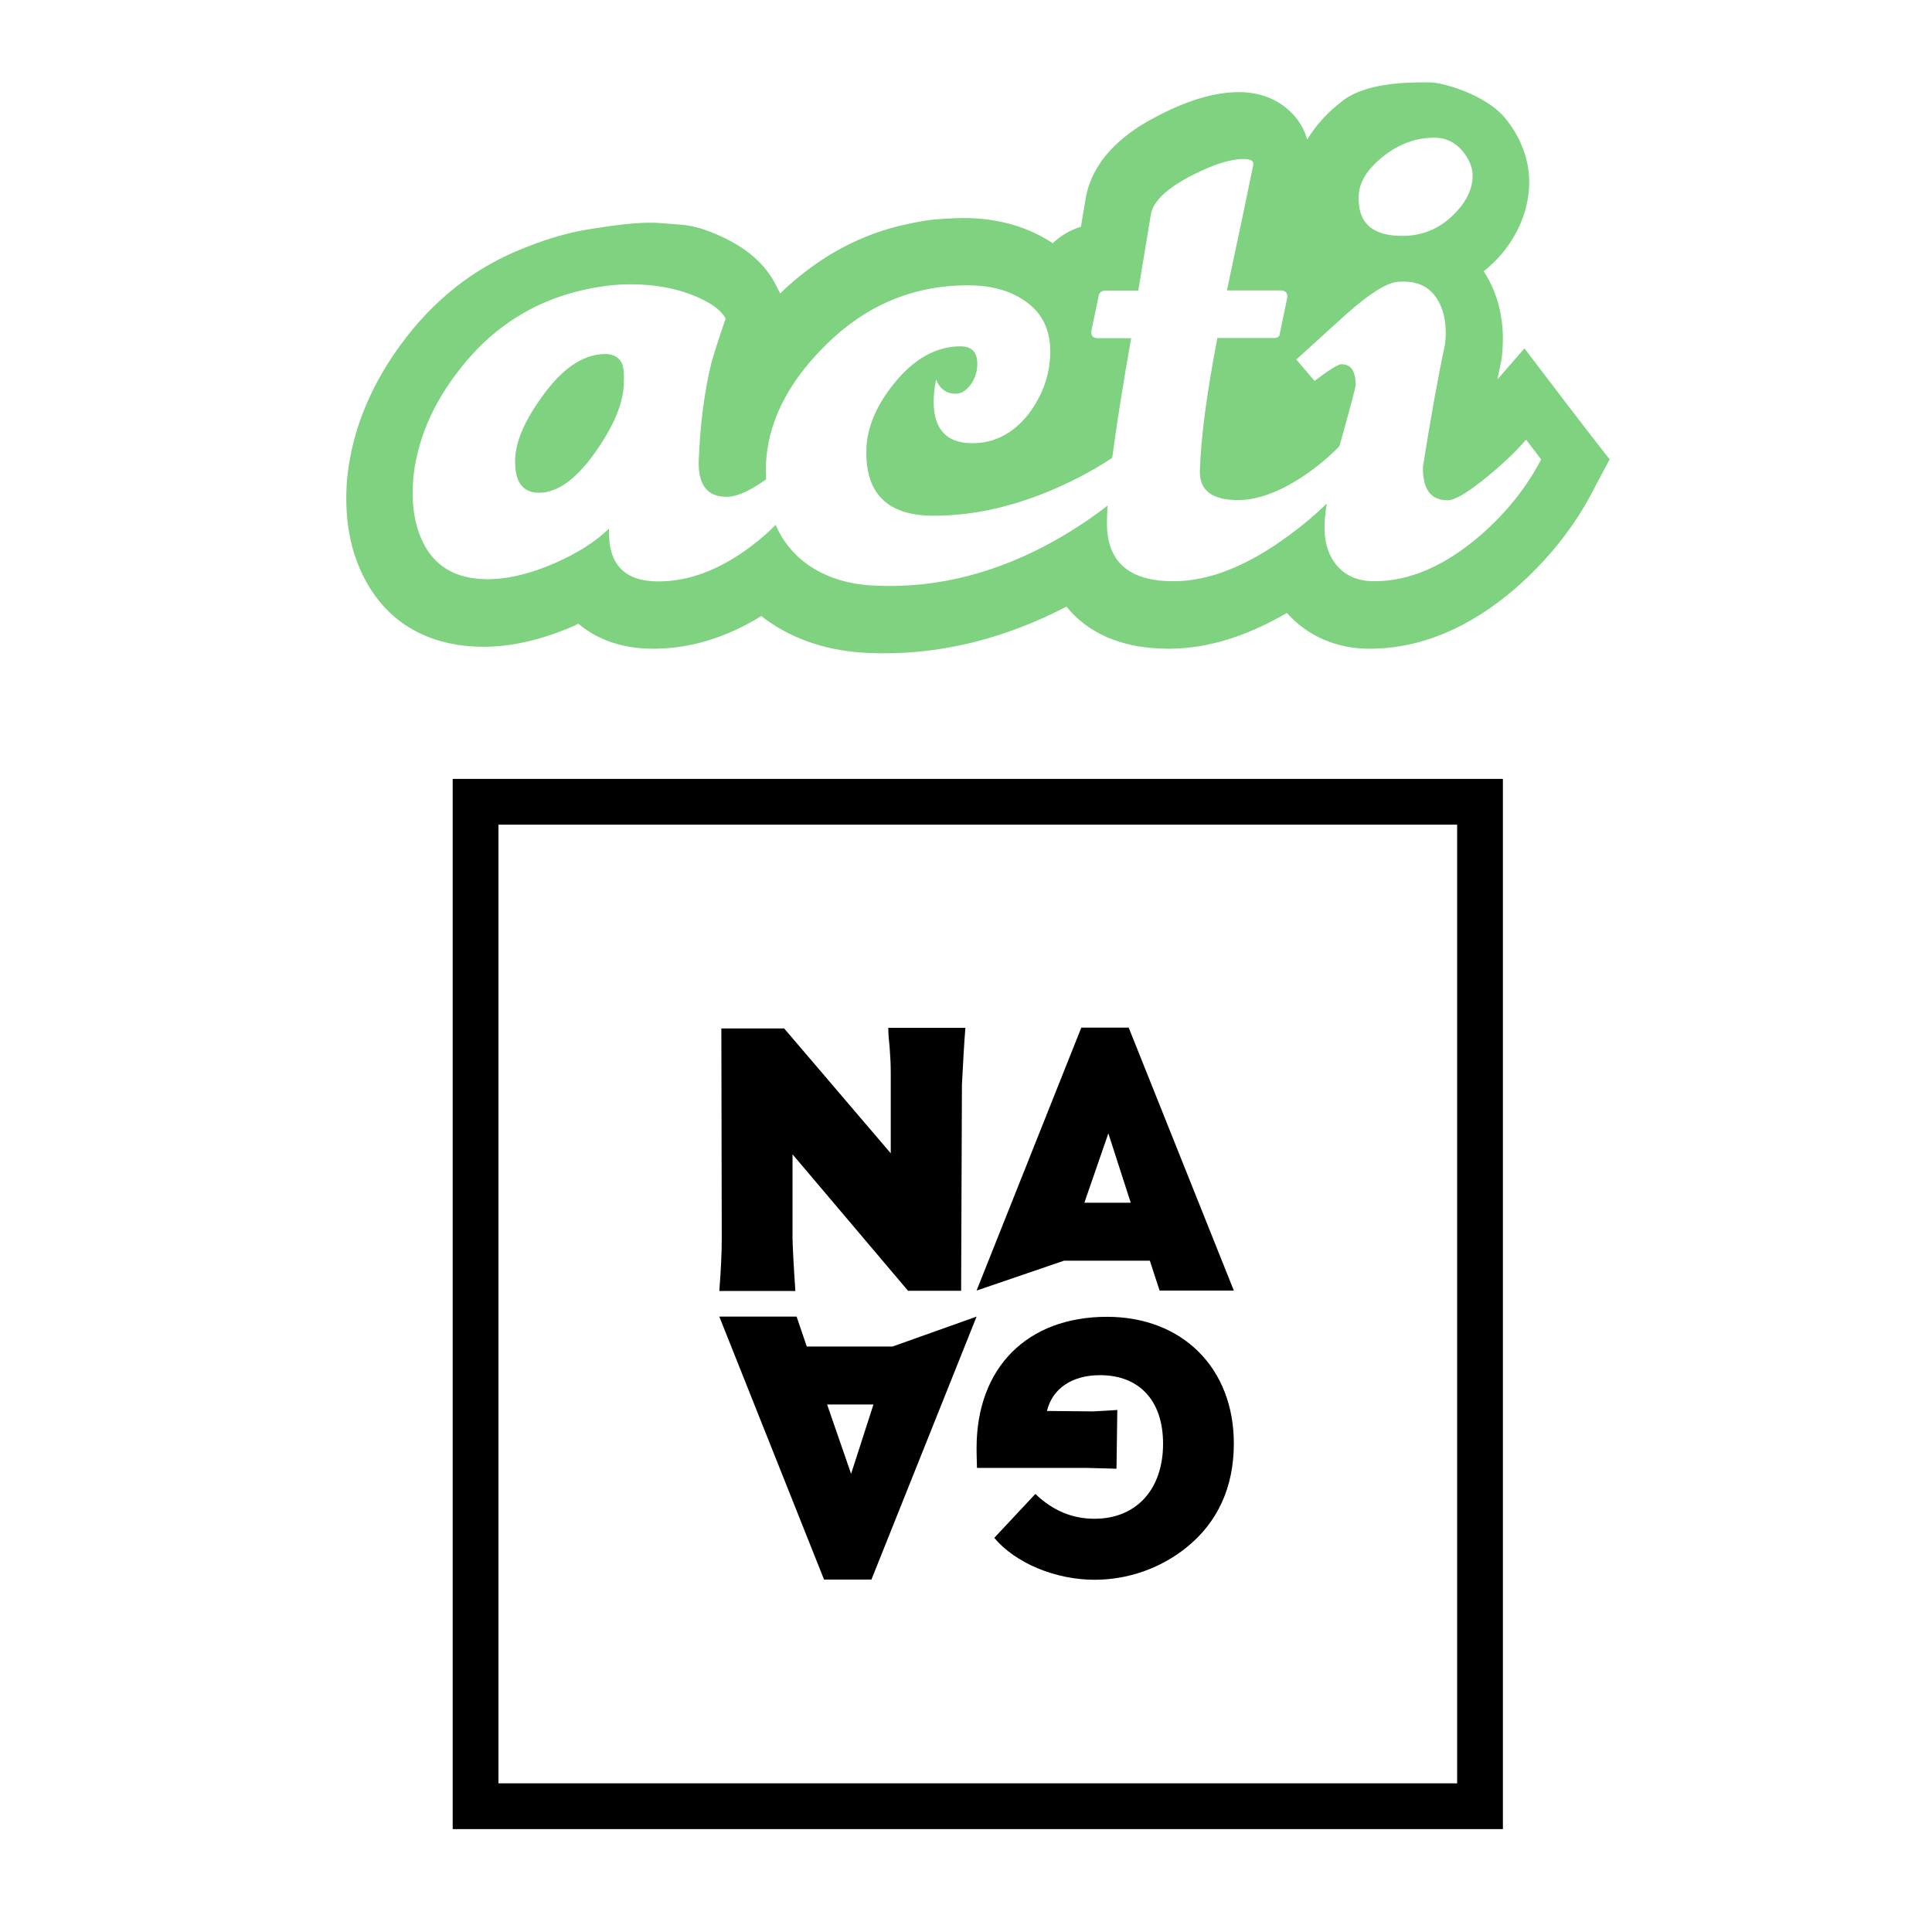 <?xml version="1.0" encoding="utf-8"?>
<!-- Generator: Adobe Illustrator 28.0.0, SVG Export Plug-In . SVG Version: 6.00 Build 0)  -->
<svg version="1.1" id="Calque_1" xmlns="http://www.w3.org/2000/svg" xmlns:xlink="http://www.w3.org/1999/xlink" x="0px" y="0px"
	 viewBox="0 0 950 950" style="enable-background:new 0 0 950 950;" xml:space="preserve">
<style type="text/css">
	.st0{fill:#7FD280;}
</style>
<g>
	<defs>
		<rect id="SVGID_1_" x="-741" y="307.8" width="595.3" height="793.7"/>
	</defs>
	<clipPath id="SVGID_00000049187409631513363640000013738552754376928937_">
		<use xlink:href="#SVGID_1_"  style="overflow:visible;"/>
	</clipPath>
</g>
<g>
	<defs>
		<rect id="SVGID_00000122704950943090045090000010273412471870475957_" x="-741" y="307.8" width="595.3" height="793.7"/>
	</defs>
	<clipPath id="SVGID_00000031206465056821546400000011838544015677069953_">
		<use xlink:href="#SVGID_00000122704950943090045090000010273412471870475957_"  style="overflow:visible;"/>
	</clipPath>
</g>
<g>
	<g>
		<path class="st0" d="M296.5,174.1c-10.4,0.5-20.4,7.5-30,21c-8.6,11.9-13,22.2-13.2,30.8c-0.3,10.9,3.6,16.4,11.7,16.4
			c9.1,0,18.3-6.6,27.7-19.9c8.8-12.5,13.5-23.4,14-32.7c0.3-5.2,0-8.8-0.8-10.9C304.2,175.4,301.1,173.8,296.5,174.1"/>
		<path class="st0" d="M728,263.2c-17.4,15-34.8,22.6-52.2,22.6c-8,0-14.2-2.6-18.5-7.8c-4.3-5.2-6.3-11.9-6-20.2
			c0.1-2.9,0.5-6.3,1.1-10.2c-5.3,5.2-11.4,10.4-18.5,15.6c-20.3,15-39.2,22.6-56.9,22.6c-21.6,0-32.5-9.3-32.7-28
			c0-2.5,0.1-5.5,0.3-9.2c-7,5.5-15.1,11-24.5,16.4c-29.1,16.6-58.8,24.3-89.2,23c-13.5-0.5-24.8-4-33.9-10.5
			c-7-5-12.2-11.5-15.6-19.4c-1.8,1.7-3.5,3.5-5.5,5.2c-17.4,15-34.8,22.6-52.2,22.6c-16.9,0-24.9-8.7-24.2-26
			c-6.7,6.5-15.7,12.2-26.9,17.1c-12.5,5.4-23.8,8-33.9,7.8c-14.8-0.3-25.1-6.4-30.8-18.3c-4.2-8.6-5.7-19-4.7-31.2
			c1.8-18.5,9.3-36.3,22.6-53.4c17.7-22.9,40.8-36.5,69.4-40.9c4.9-0.8,9.9-1.2,14.8-1.2c11.2,0,21.1,1.7,30,5.1
			c8.8,3.4,14.4,7.3,16.8,11.7c-3.4,9.9-5.7,17.2-7,21.8c-3.4,14-5.5,29.9-6.2,47.6c-0.5,12.2,4,18.3,13.6,18.3
			c5.1,0,11.6-2.9,19.5-8.6c-0.1-2.2-0.1-4.5-0.1-6.9c0.8-20.5,10.3-39.9,28.4-58.1c20-20.3,43.6-30.4,70.9-30.4
			c11.7,0,21.3,2.7,28.8,8.2c7.5,5.4,11.4,13.1,11.7,23c0.3,11.4-3.2,22.1-10.5,31.9c-8.3,10.6-18.6,15.4-30.8,14.4
			c-10.6-1-16-7.8-16-20.3c0-3.4,0.4-7,1.2-10.9c1.8,4.7,5.1,7,9.7,7c2.6,0,4.9-1.4,7-4.1c2.1-2.7,3.2-5.8,3.5-9.1
			c0.5-6.7-2.2-10.1-8.2-10.1c-11.9,0-22.9,6.1-32.7,18.3c-8.8,10.9-13.4,21.8-13.6,32.7c-0.5,21.5,10.5,32.3,33.1,32.3
			c20.8,0,42.1-5.1,63.9-15.2c9-4.2,16.9-8.6,23.9-13.3c2-15.3,5.1-34.9,9.3-58.8h-16c-2.9,0-4-1.3-3.5-3.9l3.5-16.8
			c0.3-1.8,1.4-2.7,3.5-2.7h16l6.2-37.4c1-6.2,7.4-12.5,19.1-18.7c10.9-5.7,19.7-8.6,26.5-8.6c3.6,0,5.2,1,4.7,3.1
			c-2.3,11.4-6.6,31.9-12.9,61.5h26.1c2.8,0,4,1.3,3.5,3.9l-3.5,16.8c0,1.8-1,2.7-3.1,2.7h-27.7c-5.2,27-8.1,48.7-8.6,65.3
			c-0.3,9.6,6,14.4,18.7,14.4c9.6,0,20.3-3.9,31.9-11.6c7.1-4.7,13-9.7,18-14.9c0.1-0.5,0.2-0.9,0.4-1.4c5-17.9,7.6-27.5,7.6-28.8
			c0-6.7-2.3-10.1-7-10.1c-1.6,0-6,2.7-13.2,8.2l-9-10.5c8.3-7.5,16.6-15.1,24.9-22.6c11.2-9.9,19.5-15.1,24.9-15.6
			c8.6-0.8,14.9,1.8,18.9,7.6c4,5.8,5.5,13.4,4.5,22.8c-3.4,15.8-7,35.9-10.9,60.3c-0.3,11.2,3.8,16.7,12.1,16.7
			c3.6,0,10.1-3.9,19.5-11.6c7.8-6.4,14.2-12.5,19.1-18.2l7.4,9.7C750.7,239.6,740.7,252.1,728,263.2 M679.9,77.1
			c7.7-6.2,16.2-9.4,25.5-9.4c5.4,0,10,2.2,13.6,6.4c3.6,4.3,5.3,8.6,5.1,13.1c-0.3,6.5-3.5,12.7-9.7,18.7
			c-7,6.8-15.3,10.1-24.9,10.1c-14.8,0-21.9-6.5-21.4-19.5C668.2,89.8,672.2,83.3,679.9,77.1 M749.6,171.3c0,0-6.7,7.7-13.3,15.3
			c0.6-2.8,1.1-5.7,1.7-8.2c0.1-0.5,0.2-1,0.3-1.5c0.1-0.5,0.1-1,0.2-1.5c0.6-5.7,0.7-11.3,0-17c-1.1-9.2-4.1-17.6-8.9-25
			c3.1-2.6,6-5.2,8.7-8.4c10.4-12.4,13.2-24.8,13.6-33.4c0.6-12.5-4.2-24.5-12.2-34c-9.4-11-30.1-17.1-36.7-17.1c-0.8,0-1.9,0-3.1,0
			c-9.1,0-28.5,0.5-39.5,8.9c-7,5.3-13.1,11.7-17.6,19.2c-1.1-3.7-2.8-7.2-5.3-10.4c-3.8-4.8-12.4-12.9-28.3-12.9
			c-11.8,0-25.1,3.9-40.5,12c-0.1,0-0.2,0.1-0.2,0.1c-7.6,4-30.7,16.4-34.7,40.4c0,0-1.2,7.3-2.3,13.7c-5.3,1.6-10,4.4-13.8,8.1
			c-12.3-8.1-27-12.4-44-12.4c-4.3,0-12.6,0.6-12.6,0.6s-6.1,0.2-19.4,3.4c-21.5,5.4-40.9,16.5-58.1,33.1c-1.2-2.3-2.4-4.8-2.4-4.8
			c-5.9-11.2-16.6-19.7-32.7-25.8c-9.2-3.5-13.2-3.1-23.9-4c-10.2-0.9-25.3,1.5-35.4,3.1c-11.5,1.8-23.4,5.8-33.6,10
			c-9.5,3.9-18.5,8.9-26.8,14.8c-10.8,7.8-20.6,17.3-29.3,28.6c-16.7,21.7-26.4,44.9-28.8,69c-1.5,18.1,1,33.9,7.6,47.4
			c4.6,9.6,11,17.4,18.8,23.2c10.5,7.7,23.6,11.9,38.7,12.2c14.3,0.4,30.1-3.1,46.6-10.3c0.7-0.3,1.3-0.7,2-1
			c7.3,6.2,19,12.3,36.9,12.3c18.1,0,35.9-5.5,53.1-16.1c0.9,0.7,1.7,1.5,2.7,2.1c13.9,9.9,30.8,15.3,50.3,16.1
			c33,1.4,65.6-6.5,97-22.8c9.8,12.1,25.8,20.7,50.2,20.7c16.4,0,33.2-4.5,50.3-13.3c2.6-1.3,5.3-2.8,7.9-4.3
			c10,11.3,24.3,17.6,40.6,17.6c24.8,0,49-10,72-29.9c15.6-13.7,28-29.2,37-46.1c3-5.7,6-11.4,9.1-17.1
			C777.4,207.9,763.5,189.6,749.6,171.3"/>
	</g>
	<g>
		<path d="M245.1,876.9h471.4V405.5H245.1V876.9z M739,899.4H222.6V383H739V899.4z"/>
		<path d="M385.5,505.6l52.5,61.5v-39.4c0-4.7-0.2-8-0.6-13.4c-0.6-5.2-0.6-7.4-0.6-8.9h37.9c-0.6,7.2-1.2,18-1.7,28l-0.4,101.3
			h-26.1l-56.8-67.1v41c0,3.3,0.6,14.9,1.4,26.2h-37.4c0.8-10.7,1.2-18,1.2-26.2l-0.2-102.9H385.5z"/>
		<path d="M545,557.3l-11.8,34.1H556L545,557.3z M480.2,634.6l51.5-129.3H555l51.7,129.3h-36.5l-4.8-14.7h-42.2"/>
		<path d="M429.5,690.6h-22.8l11.8,34.1L429.5,690.6z M480.2,647.4l-51.7,129.3h-23.3l-51.5-129.3h38l5,14.7h42.2"/>
		<path d="M509.1,734.6c8.6,8.2,18.1,12.2,29.1,12.2c20.6,0,33.7-14.5,33.7-36.9c0-21.1-11.6-33.7-31-33.7
			c-13.7,0-23.4,6.5-26.1,17.6l21.7,0.2h1.3c7-0.4,10.9-0.6,11.6-0.7l-0.4,28.9c-0.8,0-5.7-0.2-14.8-0.4h-1.3h-52.5
			c-0.2-5.9-0.2-8.9-0.2-9.8c0-39.5,24.9-64.5,64.1-64.5c37.1,0,62.4,25.2,62.4,62.3c0,21.5-8,38.9-23.4,51.2
			c-12.7,10.2-28.7,15.8-45.1,15.8c-19.4,0-39-8.3-49.3-20.6L509.1,734.6z"/>
	</g>
</g>
</svg>
